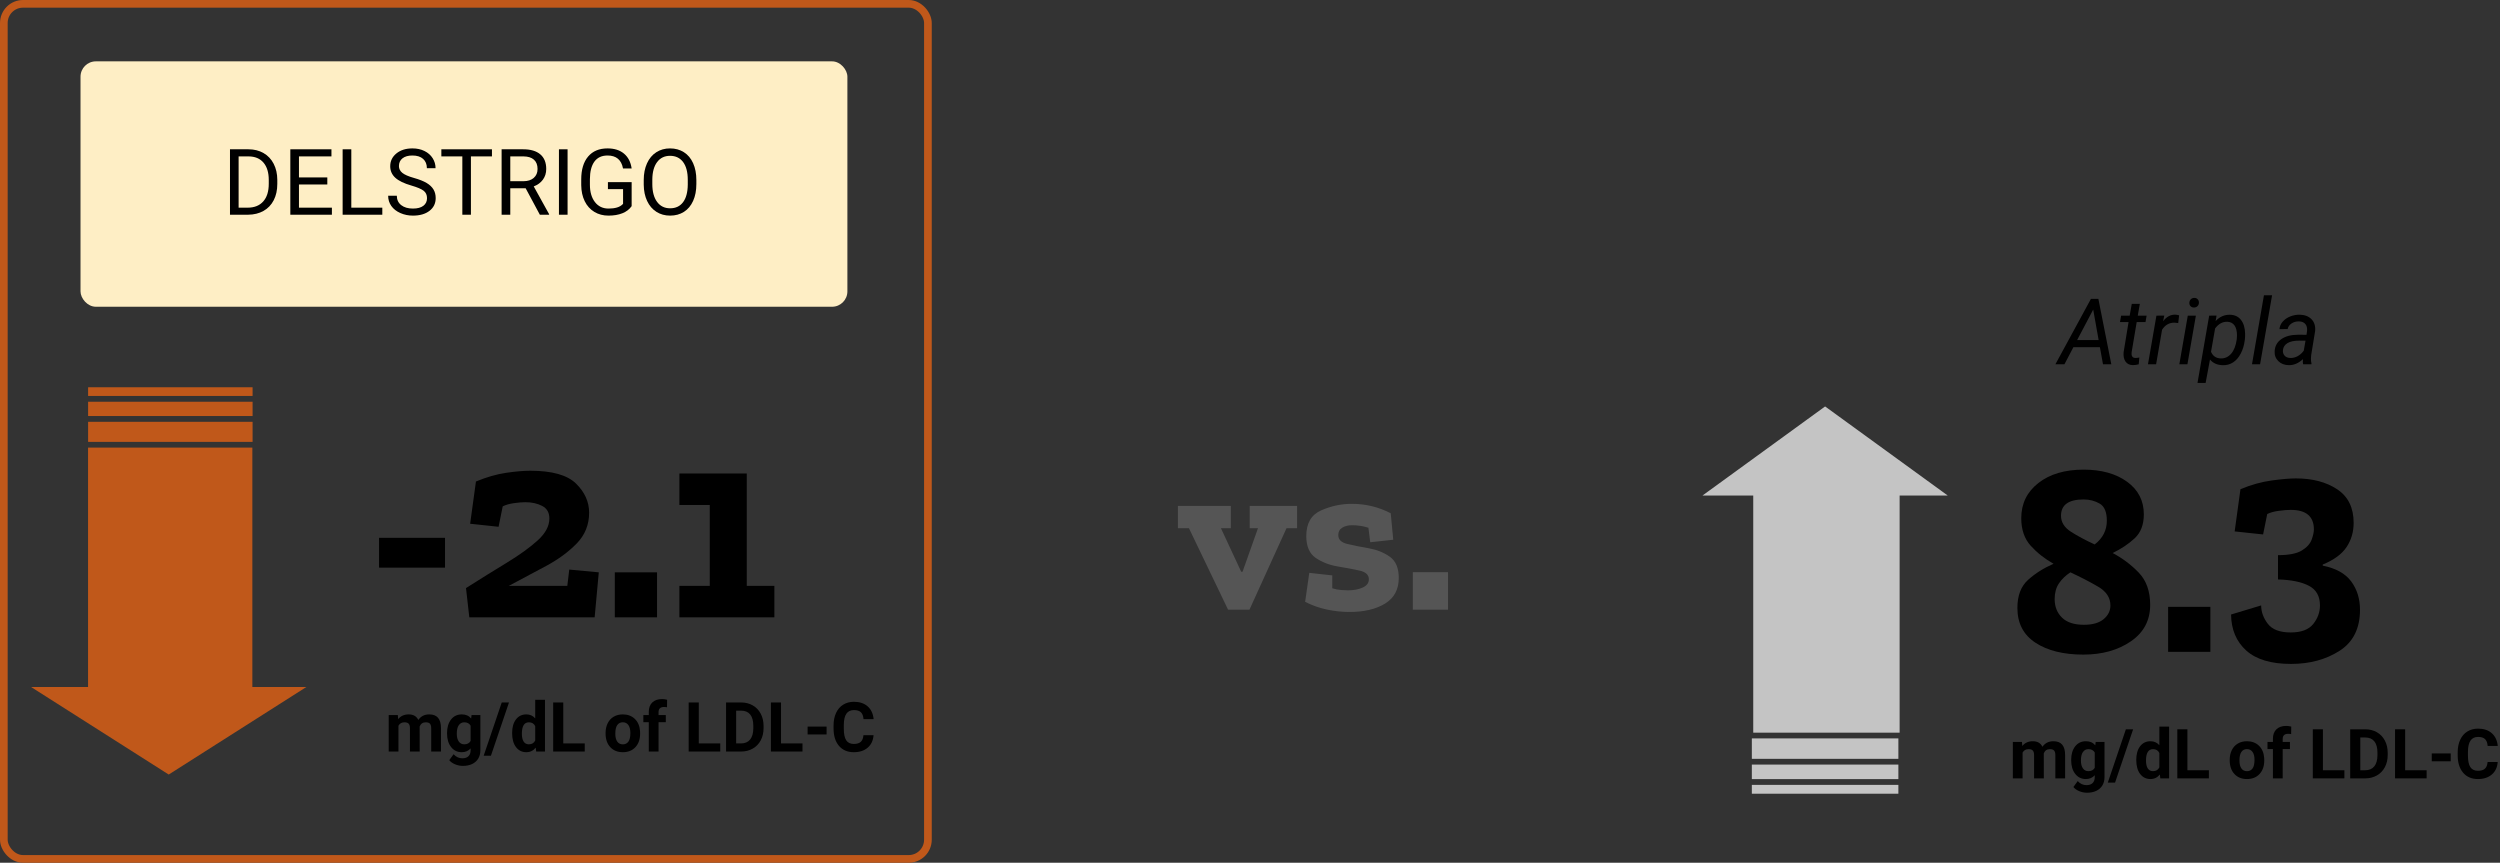 <?xml version="1.0" encoding="UTF-8"?> <svg xmlns="http://www.w3.org/2000/svg" xmlns:xlink="http://www.w3.org/1999/xlink" width="652px" height="225px" viewBox="0 0 652 225" version="1.1"><rect x="0" y="0" width="652" height="225" fill="#333333" stroke="none"/><title>Delstrigo_infographic_cholesterol</title><g id="Delstrigo_infographic_cholesterol" stroke="none" stroke-width="1" fill="none" fill-rule="evenodd"><g id="Group-2"><g id="Other-treatment" transform="translate(444, 77)"><g id="up-arrow" transform="translate(0, 29)" fill="#C4C4C4"><polygon id="Rectangle-Copy" transform="translate(31.988, 42.537) scale(1, -1) translate(-31.988, -42.537) " points="13.245 0 51.422 0 51.422 61.834 63.975 61.834 31.988 85.073 0 61.834 13.245 61.834"></polygon><rect id="Rectangle" x="12.88" y="93.403" width="38.216" height="3.789"></rect><rect id="Rectangle-Copy-3" x="12.88" y="98.694" width="38.216" height="2.306"></rect><rect id="Rectangle-Copy-2" x="12.88" y="86.575" width="38.216" height="5.327"></rect></g><g id="Atripla" transform="translate(92.051, 0)" fill="#000000" fill-rule="nonzero"><path d="M11.602,13.547 L4.688,13.547 L2.355,18 L0,18 L9.27,0.938 L11.203,0.938 L14.578,18 L12.41,18 L11.602,13.547 Z M5.66,11.695 L11.273,11.695 L9.855,3.738 L5.66,11.695 Z" id="Shape"></path><path d="M22.02,2.25 L21.48,5.32 L23.789,5.32 L23.496,6.996 L21.199,6.996 L19.875,14.883 C19.852,15.086 19.848,15.273 19.863,15.445 C19.918,16.055 20.25,16.359 20.859,16.359 C21.117,16.359 21.461,16.32 21.891,16.242 L21.727,18.012 C21.219,18.152 20.703,18.223 20.18,18.223 C19.336,18.207 18.703,17.896 18.281,17.291 C17.859,16.686 17.695,15.871 17.789,14.848 L19.078,6.996 L16.84,6.996 L17.133,5.32 L19.371,5.32 L19.91,2.25 L22.02,2.25 Z" id="Path"></path><path d="M32.027,7.254 L31.031,7.148 C29.672,7.148 28.602,7.762 27.82,8.988 L26.262,18 L24.141,18 L26.344,5.32 L28.395,5.309 L28.078,6.785 C28.977,5.605 30.035,5.031 31.254,5.062 C31.512,5.062 31.848,5.121 32.262,5.238 L32.027,7.254 Z" id="Path"></path><path d="M34.43,18 L32.32,18 L34.523,5.32 L36.633,5.32 L34.43,18 Z M36.176,0.691 C36.535,0.676 36.834,0.783 37.072,1.014 C37.311,1.244 37.43,1.547 37.43,1.922 C37.422,2.289 37.303,2.59 37.072,2.824 C36.842,3.059 36.543,3.184 36.176,3.199 C35.809,3.215 35.508,3.109 35.273,2.883 C35.039,2.656 34.926,2.359 34.934,1.992 C34.941,1.625 35.059,1.32 35.285,1.078 C35.512,0.836 35.809,0.707 36.176,0.691 Z" id="Shape"></path><path d="M49.383,11.719 C49.227,13.008 48.879,14.168 48.34,15.199 C47.801,16.23 47.133,17.002 46.336,17.514 C45.539,18.025 44.656,18.27 43.688,18.246 C42.219,18.215 41.094,17.719 40.312,16.758 L39.176,22.875 L37.055,22.875 L40.102,5.32 L42.023,5.309 L41.789,6.727 C42.836,5.602 44.09,5.055 45.551,5.086 C46.77,5.117 47.719,5.566 48.398,6.434 C49.078,7.301 49.438,8.496 49.477,10.02 C49.484,10.52 49.465,11.004 49.418,11.473 L49.383,11.719 Z M47.297,11.473 L47.355,10.488 C47.355,9.348 47.139,8.475 46.705,7.869 C46.271,7.264 45.645,6.945 44.824,6.914 C43.598,6.883 42.539,7.465 41.648,8.66 L40.582,14.742 C41.059,15.867 41.914,16.445 43.148,16.477 C44.203,16.5 45.1,16.088 45.838,15.24 C46.576,14.393 47.062,13.137 47.297,11.473 Z" id="Shape"></path><polygon id="Path" points="53.379 18 51.27 18 54.387 0 56.508 0"></polygon><path d="M64.605,18 C64.551,17.773 64.523,17.551 64.523,17.332 L64.559,16.664 C63.395,17.742 62.16,18.266 60.855,18.234 C59.738,18.219 58.83,17.865 58.131,17.174 C57.432,16.482 57.113,15.617 57.176,14.578 C57.254,13.234 57.842,12.186 58.939,11.432 C60.037,10.678 61.48,10.301 63.27,10.301 L65.484,10.312 L65.625,9.305 C65.703,8.547 65.557,7.947 65.186,7.506 C64.814,7.064 64.258,6.836 63.516,6.82 C62.789,6.805 62.146,6.982 61.588,7.354 C61.029,7.725 60.688,8.215 60.562,8.824 L58.43,8.836 C58.5,8.094 58.789,7.436 59.297,6.861 C59.805,6.287 60.457,5.842 61.254,5.525 C62.051,5.209 62.875,5.059 63.727,5.074 C65.047,5.105 66.074,5.506 66.809,6.275 C67.543,7.045 67.852,8.066 67.734,9.34 L66.703,15.621 L66.645,16.523 C66.629,16.953 66.676,17.379 66.785,17.801 L66.762,18 L64.605,18 Z M61.277,16.359 C61.957,16.375 62.6,16.213 63.205,15.873 C63.811,15.533 64.332,15.062 64.77,14.461 L65.227,11.848 L63.621,11.836 C62.285,11.836 61.262,12.047 60.551,12.469 C59.84,12.891 59.438,13.488 59.344,14.262 C59.273,14.855 59.412,15.35 59.76,15.744 C60.107,16.139 60.613,16.344 61.277,16.359 Z" id="Shape"></path></g><g id="8.3" transform="translate(82.135, 45.48)" fill="#000000" fill-rule="nonzero"><path d="M34.632,35.28 C34.632,39.312 32.952,42.48 29.592,44.784 C26.232,47.088 22.104,48.24 17.208,48.24 C12.024,48.24 7.86,47.208 4.716,45.144 C1.572,43.08 0,40.056 0,36.072 C0,32.856 0.936,30.408 2.808,28.728 C4.68,27.048 6.888,25.656 9.432,24.552 C7.128,23.256 5.148,21.696 3.492,19.872 C1.836,18.048 1.008,15.648 1.008,12.672 C1.008,8.88 2.496,5.82 5.472,3.492 C8.448,1.164 12.384,0 17.28,0 C21.936,0 25.716,1.056 28.62,3.168 C31.524,5.28 32.976,8.112 32.976,11.664 C32.976,14.352 32.172,16.44 30.564,17.928 C28.956,19.416 27.048,20.688 24.84,21.744 C27.384,23.088 29.652,24.792 31.644,26.856 C33.636,28.92 34.632,31.728 34.632,35.28 Z M23.328,13.32 C23.328,11.064 22.704,9.576 21.456,8.856 C20.208,8.136 18.816,7.776 17.28,7.776 C13.344,7.776 11.376,9.192 11.376,12.024 C11.376,13.704 12.24,15.096 13.968,16.2 C15.696,17.304 17.76,18.408 20.16,19.512 C22.272,17.88 23.328,15.816 23.328,13.32 Z M24.264,35.424 C24.264,33.408 23.196,31.776 21.06,30.528 C18.924,29.28 16.512,28.032 13.824,26.784 C12.576,27.6 11.58,28.56 10.836,29.664 C10.092,30.768 9.72,32.136 9.72,33.768 C9.72,35.736 10.356,37.344 11.628,38.592 C12.9,39.84 14.808,40.464 17.352,40.464 C19.608,40.464 21.324,39.972 22.5,38.988 C23.676,38.004 24.264,36.816 24.264,35.424 Z" id="Shape"></path><polygon id="Path" points="39.312 47.52 39.312 35.784 50.328 35.784 50.328 47.52"></polygon><path d="M58.176,5.096 C60.96,3.944 63.672,3.188 66.312,2.828 C68.952,2.468 71.064,2.288 72.648,2.288 C76.968,2.288 80.556,3.236 83.412,5.132 C86.268,7.028 87.696,9.944 87.696,13.88 C87.696,16.232 87.084,18.332 85.86,20.18 C84.636,22.028 82.56,23.552 79.632,24.752 L79.632,25.04 C83.04,25.712 85.512,27.08 87.048,29.144 C88.584,31.208 89.352,33.68 89.352,36.56 C89.352,41.408 87.576,44.972 84.024,47.252 C80.472,49.532 76.248,50.672 71.352,50.672 C66.168,50.672 62.28,49.508 59.688,47.18 C57.096,44.852 55.776,41.72 55.728,37.784 L63.576,35.408 C63.576,37.088 64.152,38.684 65.304,40.196 C66.456,41.708 68.448,42.464 71.28,42.464 C74.016,42.464 75.972,41.732 77.148,40.268 C78.324,38.804 78.912,37.184 78.912,35.408 C78.912,33.008 77.952,31.304 76.032,30.296 C74.112,29.288 71.424,28.736 67.968,28.64 L67.968,22.304 C70.8,22.304 72.876,21.896 74.196,21.08 C75.516,20.264 76.368,19.316 76.752,18.236 C77.136,17.156 77.328,16.28 77.328,15.608 C77.328,12.2 75.312,10.496 71.28,10.496 C70.416,10.496 69.372,10.58 68.148,10.748 C66.924,10.916 65.928,11.192 65.16,11.576 L64.08,16.904 L56.664,16.112 L58.176,5.096 Z" id="Path"></path></g><g id="mg/dL-of-LDL-C" transform="translate(80.951, 112.315)" fill="#000000" fill-rule="nonzero"><path d="M2.382,4.175 L2.461,5.238 C3.135,4.412 4.046,3.999 5.194,3.999 C6.419,3.999 7.26,4.482 7.717,5.449 C8.385,4.482 9.337,3.999 10.573,3.999 C11.604,3.999 12.372,4.299 12.876,4.9 C13.38,5.5 13.632,6.404 13.632,7.611 L13.632,13.685 L11.083,13.685 L11.083,7.62 C11.083,7.081 10.978,6.687 10.767,6.438 C10.556,6.189 10.184,6.064 9.65,6.064 C8.889,6.064 8.361,6.428 8.068,7.154 L8.077,13.685 L5.537,13.685 L5.537,7.629 C5.537,7.078 5.429,6.68 5.212,6.434 C4.995,6.188 4.626,6.064 4.104,6.064 C3.384,6.064 2.862,6.363 2.54,6.961 L2.54,13.685 L1.42108547e-14,13.685 L1.42108547e-14,4.175 L2.382,4.175 Z" id="Path"></path><path d="M15.214,8.859 C15.214,7.4 15.561,6.226 16.255,5.335 C16.95,4.444 17.886,3.999 19.063,3.999 C20.106,3.999 20.918,4.356 21.498,5.071 L21.604,4.175 L23.906,4.175 L23.906,13.368 C23.906,14.2 23.717,14.924 23.339,15.539 C22.961,16.154 22.43,16.623 21.744,16.945 C21.059,17.268 20.256,17.429 19.336,17.429 C18.639,17.429 17.959,17.29 17.297,17.011 C16.635,16.733 16.134,16.374 15.794,15.935 L16.919,14.388 C17.552,15.097 18.319,15.451 19.222,15.451 C19.896,15.451 20.42,15.271 20.795,14.911 C21.17,14.55 21.357,14.039 21.357,13.377 L21.357,12.867 C20.771,13.529 20.001,13.86 19.046,13.86 C17.903,13.86 16.979,13.414 16.273,12.52 C15.567,11.626 15.214,10.441 15.214,8.965 L15.214,8.859 Z M17.754,9.044 C17.754,9.905 17.927,10.581 18.272,11.07 C18.618,11.559 19.093,11.804 19.696,11.804 C20.47,11.804 21.023,11.514 21.357,10.934 L21.357,6.935 C21.018,6.354 20.47,6.064 19.714,6.064 C19.104,6.064 18.625,6.313 18.277,6.812 C17.928,7.31 17.754,8.054 17.754,9.044 Z" id="Shape"></path><polygon id="Path" points="26.657 14.783 24.768 14.783 29.479 0.888 31.368 0.888"></polygon><path d="M32.186,8.859 C32.186,7.377 32.518,6.196 33.183,5.317 C33.848,4.438 34.758,3.999 35.912,3.999 C36.838,3.999 37.603,4.345 38.206,5.036 L38.206,0.185 L40.755,0.185 L40.755,13.685 L38.461,13.685 L38.338,12.674 C37.705,13.465 36.891,13.86 35.895,13.86 C34.775,13.86 33.877,13.419 33.201,12.538 C32.524,11.656 32.186,10.43 32.186,8.859 Z M34.726,9.044 C34.726,9.935 34.881,10.617 35.191,11.092 C35.502,11.566 35.953,11.804 36.545,11.804 C37.33,11.804 37.884,11.473 38.206,10.811 L38.206,7.058 C37.89,6.396 37.342,6.064 36.562,6.064 C35.338,6.064 34.726,7.058 34.726,9.044 Z" id="Shape"></path><polygon id="Path" points="45.527 11.566 51.126 11.566 51.126 13.685 42.891 13.685 42.891 0.888 45.527 0.888"></polygon><path d="M56.558,8.842 C56.558,7.898 56.739,7.058 57.103,6.319 C57.466,5.581 57.989,5.01 58.671,4.605 C59.354,4.201 60.146,3.999 61.049,3.999 C62.332,3.999 63.379,4.392 64.191,5.177 C65.002,5.962 65.455,7.028 65.549,8.376 L65.566,9.026 C65.566,10.485 65.159,11.656 64.345,12.538 C63.53,13.419 62.438,13.86 61.066,13.86 C59.695,13.86 58.601,13.421 57.784,12.542 C56.966,11.663 56.558,10.468 56.558,8.956 L56.558,8.842 Z M59.098,9.026 C59.098,9.929 59.268,10.619 59.607,11.096 C59.947,11.574 60.434,11.812 61.066,11.812 C61.682,11.812 62.162,11.577 62.508,11.105 C62.854,10.633 63.026,9.879 63.026,8.842 C63.026,7.957 62.854,7.271 62.508,6.785 C62.162,6.299 61.676,6.056 61.049,6.056 C60.428,6.056 59.947,6.297 59.607,6.781 C59.268,7.264 59.098,8.013 59.098,9.026 Z" id="Shape"></path><path d="M67.825,13.685 L67.825,6.038 L66.41,6.038 L66.41,4.175 L67.825,4.175 L67.825,3.366 C67.825,2.3 68.131,1.472 68.744,0.883 C69.356,0.294 70.213,0 71.314,0 C71.666,0 72.097,0.059 72.606,0.176 L72.58,2.145 C72.369,2.092 72.111,2.065 71.807,2.065 C70.852,2.065 70.374,2.514 70.374,3.41 L70.374,4.175 L72.264,4.175 L72.264,6.038 L70.374,6.038 L70.374,13.685 L67.825,13.685 Z" id="Path"></path><polygon id="Path" points="80.868 11.566 86.467 11.566 86.467 13.685 78.231 13.685 78.231 0.888 80.868 0.888"></polygon><path d="M87.979,13.685 L87.979,0.888 L91.916,0.888 C93.041,0.888 94.047,1.141 94.935,1.648 C95.823,2.155 96.516,2.875 97.014,3.81 C97.512,4.745 97.761,5.807 97.761,6.996 L97.761,7.585 C97.761,8.774 97.516,9.832 97.027,10.758 C96.538,11.684 95.848,12.401 94.957,12.911 C94.066,13.421 93.062,13.679 91.942,13.685 L87.979,13.685 Z M90.615,3.023 L90.615,11.566 L91.89,11.566 C92.921,11.566 93.709,11.229 94.254,10.556 C94.799,9.882 95.077,8.918 95.089,7.664 L95.089,6.987 C95.089,5.687 94.819,4.701 94.28,4.03 C93.741,3.359 92.953,3.023 91.916,3.023 L90.615,3.023 Z" id="Shape"></path><polygon id="Path" points="102.313 11.566 107.912 11.566 107.912 13.685 99.677 13.685 99.677 0.888 102.313 0.888"></polygon><polygon id="Path" points="114.196 9.229 109.248 9.229 109.248 7.181 114.196 7.181"></polygon><path d="M126.448,9.422 C126.349,10.799 125.84,11.883 124.923,12.674 C124.006,13.465 122.798,13.86 121.298,13.86 C119.657,13.86 118.367,13.308 117.426,12.204 C116.486,11.099 116.016,9.583 116.016,7.655 L116.016,6.873 C116.016,5.643 116.232,4.559 116.666,3.621 C117.1,2.684 117.719,1.964 118.525,1.463 C119.331,0.962 120.267,0.712 121.333,0.712 C122.81,0.712 123.999,1.107 124.901,1.898 C125.804,2.689 126.325,3.8 126.466,5.229 L123.829,5.229 C123.765,4.403 123.535,3.804 123.139,3.432 C122.744,3.06 122.142,2.874 121.333,2.874 C120.454,2.874 119.796,3.189 119.36,3.819 C118.923,4.449 118.699,5.426 118.688,6.75 L118.688,7.717 C118.688,9.1 118.897,10.11 119.316,10.749 C119.735,11.388 120.396,11.707 121.298,11.707 C122.112,11.707 122.72,11.521 123.122,11.149 C123.523,10.777 123.753,10.201 123.812,9.422 L126.448,9.422 Z" id="Path"></path></g></g><g id="vs." transform="translate(307.2, 131.4)" fill="#555555" fill-rule="nonzero"><polygon id="Path" points="31.08 6.36 28.32 6.36 18.66 27.6 13.08 27.6 2.88 6.36 5.68434189e-14 6.36 5.68434189e-14 0.54 13.8 0.54 13.8 6.36 11.22 6.36 16.5 17.7 16.86 17.7 20.88 6.36 18.72 6.36 18.72 0.54 31.08 0.54"></polygon><path d="M57.6,19.32 C57.6,22.32 56.41,24.55 54.03,26.01 C51.65,27.47 48.56,28.2 44.76,28.2 C42.8,28.2 40.83,27.99 38.85,27.57 C36.87,27.15 34.98,26.48 33.18,25.56 L34.26,18 L40.26,18.66 L40.26,22.02 C40.98,22.26 41.74,22.41 42.54,22.47 C43.34,22.53 43.94,22.56 44.34,22.56 C45.82,22.56 47.1,22.32 48.18,21.84 C49.26,21.36 49.8,20.64 49.8,19.68 C49.8,18.52 48.98,17.76 47.34,17.4 C45.7,17.04 43.8,16.68 41.64,16.32 C39.48,15.96 37.58,15.22 35.94,14.1 C34.3,12.98 33.48,11.08 33.48,8.4 C33.48,5.08 34.77,2.85 37.35,1.71 C39.93,0.57 42.6,0 45.36,0 C48.96,0 52.34,0.82 55.5,2.46 L56.16,9.36 L50.16,10.02 L49.68,6.24 C48.36,5.8 46.94,5.58 45.42,5.58 C44.42,5.58 43.57,5.79 42.87,6.21 C42.17,6.63 41.82,7.28 41.82,8.16 C41.82,9.32 42.61,10.09 44.19,10.47 C45.77,10.85 47.61,11.22 49.71,11.58 C51.81,11.94 53.65,12.67 55.23,13.77 C56.81,14.87 57.6,16.72 57.6,19.32 Z" id="Path"></path><polygon id="Path" points="61.26 27.6 61.26 17.82 70.44 17.82 70.44 27.6"></polygon></g><g id="PIFELTRO"><rect id="background" fill="#FEEEC5" x="21" y="16" width="200" height="64" rx="4"></rect><g id="down-arrow" transform="translate(8.1, 101)" fill="#C0581A"><polygon id="Rectangle" points="14.866 15.743 57.713 15.743 57.713 78.168 71.802 78.168 35.901 101 0 78.168 14.866 78.168"></polygon><g id="Group" transform="translate(36.326, 7.121) scale(1, -1) translate(-36.326, -7.121) translate(14.88, 0)"><rect id="Rectangle" x="0" y="6.744" width="42.891" height="3.723"></rect><rect id="Rectangle-Copy-3" x="0" y="11.977" width="42.891" height="2.265"></rect><rect id="Rectangle-Copy-2" x="0" y="0" width="42.891" height="5.234"></rect></g></g><g id="DELSTRIGO" transform="translate(59.98, 38.703)" fill="#000000" fill-rule="nonzero"><path d="M0,17.297 L0,0.234 L4.816,0.234 C6.301,0.234 7.613,0.562 8.754,1.219 C9.895,1.875 10.775,2.809 11.396,4.02 C12.018,5.23 12.332,6.621 12.34,8.191 L12.34,9.281 C12.34,10.891 12.029,12.301 11.408,13.512 C10.787,14.723 9.9,15.652 8.748,16.301 C7.596,16.949 6.254,17.281 4.723,17.297 L0,17.297 Z M2.25,2.086 L2.25,15.457 L4.617,15.457 C6.352,15.457 7.701,14.918 8.666,13.84 C9.631,12.762 10.113,11.227 10.113,9.234 L10.113,8.238 C10.113,6.301 9.658,4.795 8.748,3.721 C7.838,2.646 6.547,2.102 4.875,2.086 L2.25,2.086 Z" id="Shape"></path><polygon id="Path" points="25.383 9.41 17.988 9.41 17.988 15.457 26.578 15.457 26.578 17.297 15.738 17.297 15.738 0.234 26.461 0.234 26.461 2.086 17.988 2.086 17.988 7.57 25.383 7.57"></polygon><polygon id="Path" points="31.641 15.457 39.727 15.457 39.727 17.297 29.379 17.297 29.379 0.234 31.641 0.234"></polygon><path d="M47.32,9.691 C45.391,9.137 43.986,8.455 43.107,7.646 C42.229,6.838 41.789,5.84 41.789,4.652 C41.789,3.309 42.326,2.197 43.4,1.318 C44.475,0.439 45.871,0 47.59,0 C48.762,0 49.807,0.227 50.725,0.68 C51.643,1.133 52.354,1.758 52.857,2.555 C53.361,3.352 53.613,4.223 53.613,5.168 L51.352,5.168 C51.352,4.137 51.023,3.326 50.367,2.736 C49.711,2.146 48.785,1.852 47.59,1.852 C46.48,1.852 45.615,2.096 44.994,2.584 C44.373,3.072 44.062,3.75 44.062,4.617 C44.062,5.312 44.357,5.9 44.947,6.381 C45.537,6.861 46.541,7.301 47.959,7.699 C49.377,8.098 50.486,8.537 51.287,9.018 C52.088,9.498 52.682,10.059 53.068,10.699 C53.455,11.34 53.648,12.094 53.648,12.961 C53.648,14.344 53.109,15.451 52.031,16.283 C50.953,17.115 49.512,17.531 47.707,17.531 C46.535,17.531 45.441,17.307 44.426,16.857 C43.41,16.408 42.627,15.793 42.076,15.012 C41.525,14.23 41.25,13.344 41.25,12.352 L43.512,12.352 C43.512,13.383 43.893,14.197 44.654,14.795 C45.416,15.393 46.434,15.691 47.707,15.691 C48.895,15.691 49.805,15.449 50.438,14.965 C51.07,14.48 51.387,13.82 51.387,12.984 C51.387,12.148 51.094,11.502 50.508,11.045 C49.922,10.588 48.859,10.137 47.32,9.691 Z" id="Path"></path><polygon id="Path" points="68.32 2.086 62.836 2.086 62.836 17.297 60.598 17.297 60.598 2.086 55.125 2.086 55.125 0.234 68.32 0.234"></polygon><path d="M77.109,10.395 L73.102,10.395 L73.102,17.297 L70.84,17.297 L70.84,0.234 L76.488,0.234 C78.41,0.234 79.889,0.672 80.924,1.547 C81.959,2.422 82.477,3.695 82.477,5.367 C82.477,6.43 82.189,7.355 81.615,8.145 C81.041,8.934 80.242,9.523 79.219,9.914 L83.227,17.156 L83.227,17.297 L80.812,17.297 L77.109,10.395 Z M73.102,8.555 L76.559,8.555 C77.676,8.555 78.564,8.266 79.225,7.688 C79.885,7.109 80.215,6.336 80.215,5.367 C80.215,4.312 79.9,3.504 79.271,2.941 C78.643,2.379 77.734,2.094 76.547,2.086 L73.102,2.086 L73.102,8.555 Z" id="Shape"></path><polygon id="Path" points="88.043 17.297 85.793 17.297 85.793 0.234 88.043 0.234"></polygon><path d="M104.754,15.059 C104.176,15.887 103.369,16.506 102.334,16.916 C101.299,17.326 100.094,17.531 98.719,17.531 C97.328,17.531 96.094,17.205 95.016,16.553 C93.938,15.9 93.104,14.973 92.514,13.77 C91.924,12.566 91.621,11.172 91.605,9.586 L91.605,8.098 C91.605,5.527 92.205,3.535 93.404,2.121 C94.604,0.707 96.289,0 98.461,0 C100.242,0 101.676,0.455 102.762,1.365 C103.848,2.275 104.512,3.566 104.754,5.238 L102.504,5.238 C102.082,2.98 100.738,1.852 98.473,1.852 C96.965,1.852 95.822,2.381 95.045,3.439 C94.268,4.498 93.875,6.031 93.867,8.039 L93.867,9.434 C93.867,11.348 94.305,12.869 95.18,13.998 C96.055,15.127 97.238,15.691 98.73,15.691 C99.574,15.691 100.312,15.598 100.945,15.41 C101.578,15.223 102.102,14.906 102.516,14.461 L102.516,10.629 L98.566,10.629 L98.566,8.801 L104.754,8.801 L104.754,15.059 Z" id="Path"></path><path d="M121.629,9.316 C121.629,10.988 121.348,12.447 120.785,13.693 C120.223,14.939 119.426,15.891 118.395,16.547 C117.363,17.203 116.16,17.531 114.785,17.531 C113.441,17.531 112.25,17.201 111.211,16.541 C110.172,15.881 109.365,14.939 108.791,13.717 C108.217,12.494 107.922,11.078 107.906,9.469 L107.906,8.238 C107.906,6.598 108.191,5.148 108.762,3.891 C109.332,2.633 110.139,1.67 111.182,1.002 C112.225,0.334 113.418,0 114.762,0 C116.129,0 117.334,0.33 118.377,0.99 C119.42,1.65 120.223,2.607 120.785,3.861 C121.348,5.115 121.629,6.574 121.629,8.238 L121.629,9.316 Z M119.391,8.215 C119.391,6.191 118.984,4.639 118.172,3.557 C117.359,2.475 116.223,1.934 114.762,1.934 C113.34,1.934 112.221,2.475 111.404,3.557 C110.588,4.639 110.168,6.141 110.145,8.062 L110.145,9.316 C110.145,11.277 110.557,12.818 111.381,13.939 C112.205,15.061 113.34,15.621 114.785,15.621 C116.238,15.621 117.363,15.092 118.16,14.033 C118.957,12.975 119.367,11.457 119.391,9.48 L119.391,8.215 Z" id="Shape"></path></g><g id="-2.1" transform="translate(98.852, 122.768)" fill="#000000" fill-rule="nonzero"><polygon id="Path" points="0 17.496 17.208 17.496 17.208 25.272 0 25.272"></polygon><path d="M25.272,2.808 C28.056,1.656 30.684,0.9 33.156,0.54 C35.628,0.18 37.728,0 39.456,0 C45.12,0 49.092,1.116 51.372,3.348 C53.652,5.58 54.792,8.112 54.792,10.944 C54.792,14.064 53.724,16.728 51.588,18.936 C49.452,21.144 46.776,23.112 43.56,24.84 C40.344,26.568 37.104,28.296 33.84,30.024 L49.104,30.024 L49.608,25.776 L57.312,26.496 L56.232,38.232 L23.544,38.232 L22.68,30.6 C26.472,28.2 30.024,25.992 33.336,23.976 C36.648,21.96 39.324,20.028 41.364,18.18 C43.404,16.332 44.424,14.424 44.424,12.456 C44.424,10.92 43.8,9.828 42.552,9.18 C41.304,8.532 39.84,8.208 38.16,8.208 C37.296,8.208 36.288,8.292 35.136,8.46 C33.984,8.628 33.024,8.904 32.256,9.288 L31.176,14.616 L23.76,13.824 L25.272,2.808 Z" id="Path"></path><polygon id="Path" points="61.488 38.232 61.488 26.496 72.504 26.496 72.504 38.232"></polygon><polygon id="Path" points="103.104 38.232 78.336 38.232 78.336 30.024 86.256 30.024 86.256 8.928 78.336 8.928 78.336 0.72 95.904 0.72 95.904 30.024 103.104 30.024"></polygon></g><g id="mg/dL-of-LDL-C" transform="translate(101.376, 182.315)" fill="#000000" fill-rule="nonzero"><path d="M2.382,4.175 L2.461,5.238 C3.135,4.412 4.046,3.999 5.194,3.999 C6.419,3.999 7.26,4.482 7.717,5.449 C8.385,4.482 9.337,3.999 10.573,3.999 C11.604,3.999 12.372,4.299 12.876,4.9 C13.38,5.5 13.632,6.404 13.632,7.611 L13.632,13.685 L11.083,13.685 L11.083,7.62 C11.083,7.081 10.978,6.687 10.767,6.438 C10.556,6.189 10.184,6.064 9.65,6.064 C8.889,6.064 8.361,6.428 8.068,7.154 L8.077,13.685 L5.537,13.685 L5.537,7.629 C5.537,7.078 5.429,6.68 5.212,6.434 C4.995,6.188 4.626,6.064 4.104,6.064 C3.384,6.064 2.862,6.363 2.54,6.961 L2.54,13.685 L0,13.685 L0,4.175 L2.382,4.175 Z" id="Path"></path><path d="M15.214,8.859 C15.214,7.4 15.561,6.226 16.255,5.335 C16.95,4.444 17.886,3.999 19.063,3.999 C20.106,3.999 20.918,4.356 21.498,5.071 L21.604,4.175 L23.906,4.175 L23.906,13.368 C23.906,14.2 23.717,14.924 23.339,15.539 C22.961,16.154 22.43,16.623 21.744,16.945 C21.059,17.268 20.256,17.429 19.336,17.429 C18.639,17.429 17.959,17.29 17.297,17.011 C16.635,16.733 16.134,16.374 15.794,15.935 L16.919,14.388 C17.552,15.097 18.319,15.451 19.222,15.451 C19.896,15.451 20.42,15.271 20.795,14.911 C21.17,14.55 21.357,14.039 21.357,13.377 L21.357,12.867 C20.771,13.529 20.001,13.86 19.046,13.86 C17.903,13.86 16.979,13.414 16.273,12.52 C15.567,11.626 15.214,10.441 15.214,8.965 L15.214,8.859 Z M17.754,9.044 C17.754,9.905 17.927,10.581 18.272,11.07 C18.618,11.559 19.093,11.804 19.696,11.804 C20.47,11.804 21.023,11.514 21.357,10.934 L21.357,6.935 C21.018,6.354 20.47,6.064 19.714,6.064 C19.104,6.064 18.625,6.313 18.277,6.812 C17.928,7.31 17.754,8.054 17.754,9.044 Z" id="Shape"></path><polygon id="Path" points="26.657 14.783 24.768 14.783 29.479 0.888 31.368 0.888"></polygon><path d="M32.186,8.859 C32.186,7.377 32.518,6.196 33.183,5.317 C33.848,4.438 34.758,3.999 35.912,3.999 C36.838,3.999 37.603,4.345 38.206,5.036 L38.206,0.185 L40.755,0.185 L40.755,13.685 L38.461,13.685 L38.338,12.674 C37.705,13.465 36.891,13.86 35.895,13.86 C34.775,13.86 33.877,13.419 33.201,12.538 C32.524,11.656 32.186,10.43 32.186,8.859 Z M34.726,9.044 C34.726,9.935 34.881,10.617 35.191,11.092 C35.502,11.566 35.953,11.804 36.545,11.804 C37.33,11.804 37.884,11.473 38.206,10.811 L38.206,7.058 C37.89,6.396 37.342,6.064 36.562,6.064 C35.338,6.064 34.726,7.058 34.726,9.044 Z" id="Shape"></path><polygon id="Path" points="45.527 11.566 51.126 11.566 51.126 13.685 42.891 13.685 42.891 0.888 45.527 0.888"></polygon><path d="M56.558,8.842 C56.558,7.898 56.739,7.058 57.103,6.319 C57.466,5.581 57.989,5.01 58.671,4.605 C59.354,4.201 60.146,3.999 61.049,3.999 C62.332,3.999 63.379,4.392 64.191,5.177 C65.002,5.962 65.455,7.028 65.549,8.376 L65.566,9.026 C65.566,10.485 65.159,11.656 64.345,12.538 C63.53,13.419 62.438,13.86 61.066,13.86 C59.695,13.86 58.601,13.421 57.784,12.542 C56.966,11.663 56.558,10.468 56.558,8.956 L56.558,8.842 Z M59.098,9.026 C59.098,9.929 59.268,10.619 59.607,11.096 C59.947,11.574 60.434,11.812 61.066,11.812 C61.682,11.812 62.162,11.577 62.508,11.105 C62.854,10.633 63.026,9.879 63.026,8.842 C63.026,7.957 62.854,7.271 62.508,6.785 C62.162,6.299 61.676,6.056 61.049,6.056 C60.428,6.056 59.947,6.297 59.607,6.781 C59.268,7.264 59.098,8.013 59.098,9.026 Z" id="Shape"></path><path d="M67.825,13.685 L67.825,6.038 L66.41,6.038 L66.41,4.175 L67.825,4.175 L67.825,3.366 C67.825,2.3 68.131,1.472 68.744,0.883 C69.356,0.294 70.213,0 71.314,0 C71.666,0 72.097,0.059 72.606,0.176 L72.58,2.145 C72.369,2.092 72.111,2.065 71.807,2.065 C70.852,2.065 70.374,2.514 70.374,3.41 L70.374,4.175 L72.264,4.175 L72.264,6.038 L70.374,6.038 L70.374,13.685 L67.825,13.685 Z" id="Path"></path><polygon id="Path" points="80.868 11.566 86.467 11.566 86.467 13.685 78.231 13.685 78.231 0.888 80.868 0.888"></polygon><path d="M87.979,13.685 L87.979,0.888 L91.916,0.888 C93.041,0.888 94.047,1.141 94.935,1.648 C95.823,2.155 96.516,2.875 97.014,3.81 C97.512,4.745 97.761,5.807 97.761,6.996 L97.761,7.585 C97.761,8.774 97.516,9.832 97.027,10.758 C96.538,11.684 95.848,12.401 94.957,12.911 C94.066,13.421 93.062,13.679 91.942,13.685 L87.979,13.685 Z M90.615,3.023 L90.615,11.566 L91.89,11.566 C92.921,11.566 93.709,11.229 94.254,10.556 C94.799,9.882 95.077,8.918 95.089,7.664 L95.089,6.987 C95.089,5.687 94.819,4.701 94.28,4.03 C93.741,3.359 92.953,3.023 91.916,3.023 L90.615,3.023 Z" id="Shape"></path><polygon id="Path" points="102.313 11.566 107.912 11.566 107.912 13.685 99.677 13.685 99.677 0.888 102.313 0.888"></polygon><polygon id="Path" points="114.196 9.229 109.248 9.229 109.248 7.181 114.196 7.181"></polygon><path d="M126.448,9.422 C126.349,10.799 125.84,11.883 124.923,12.674 C124.006,13.465 122.798,13.86 121.298,13.86 C119.657,13.86 118.367,13.308 117.426,12.204 C116.486,11.099 116.016,9.583 116.016,7.655 L116.016,6.873 C116.016,5.643 116.232,4.559 116.666,3.621 C117.1,2.684 117.719,1.964 118.525,1.463 C119.331,0.962 120.267,0.712 121.333,0.712 C122.81,0.712 123.999,1.107 124.901,1.898 C125.804,2.689 126.325,3.8 126.466,5.229 L123.829,5.229 C123.765,4.403 123.535,3.804 123.139,3.432 C122.744,3.06 122.142,2.874 121.333,2.874 C120.454,2.874 119.796,3.189 119.36,3.819 C118.923,4.449 118.699,5.426 118.688,6.75 L118.688,7.717 C118.688,9.1 118.897,10.11 119.316,10.749 C119.735,11.388 120.396,11.707 121.298,11.707 C122.112,11.707 122.72,11.521 123.122,11.149 C123.523,10.777 123.753,10.201 123.812,9.422 L126.448,9.422 Z" id="Path"></path></g><rect id="Rectangle" stroke="#C0581A" stroke-width="2" x="1" y="1" width="241" height="223" rx="5"></rect></g></g></g></svg> 